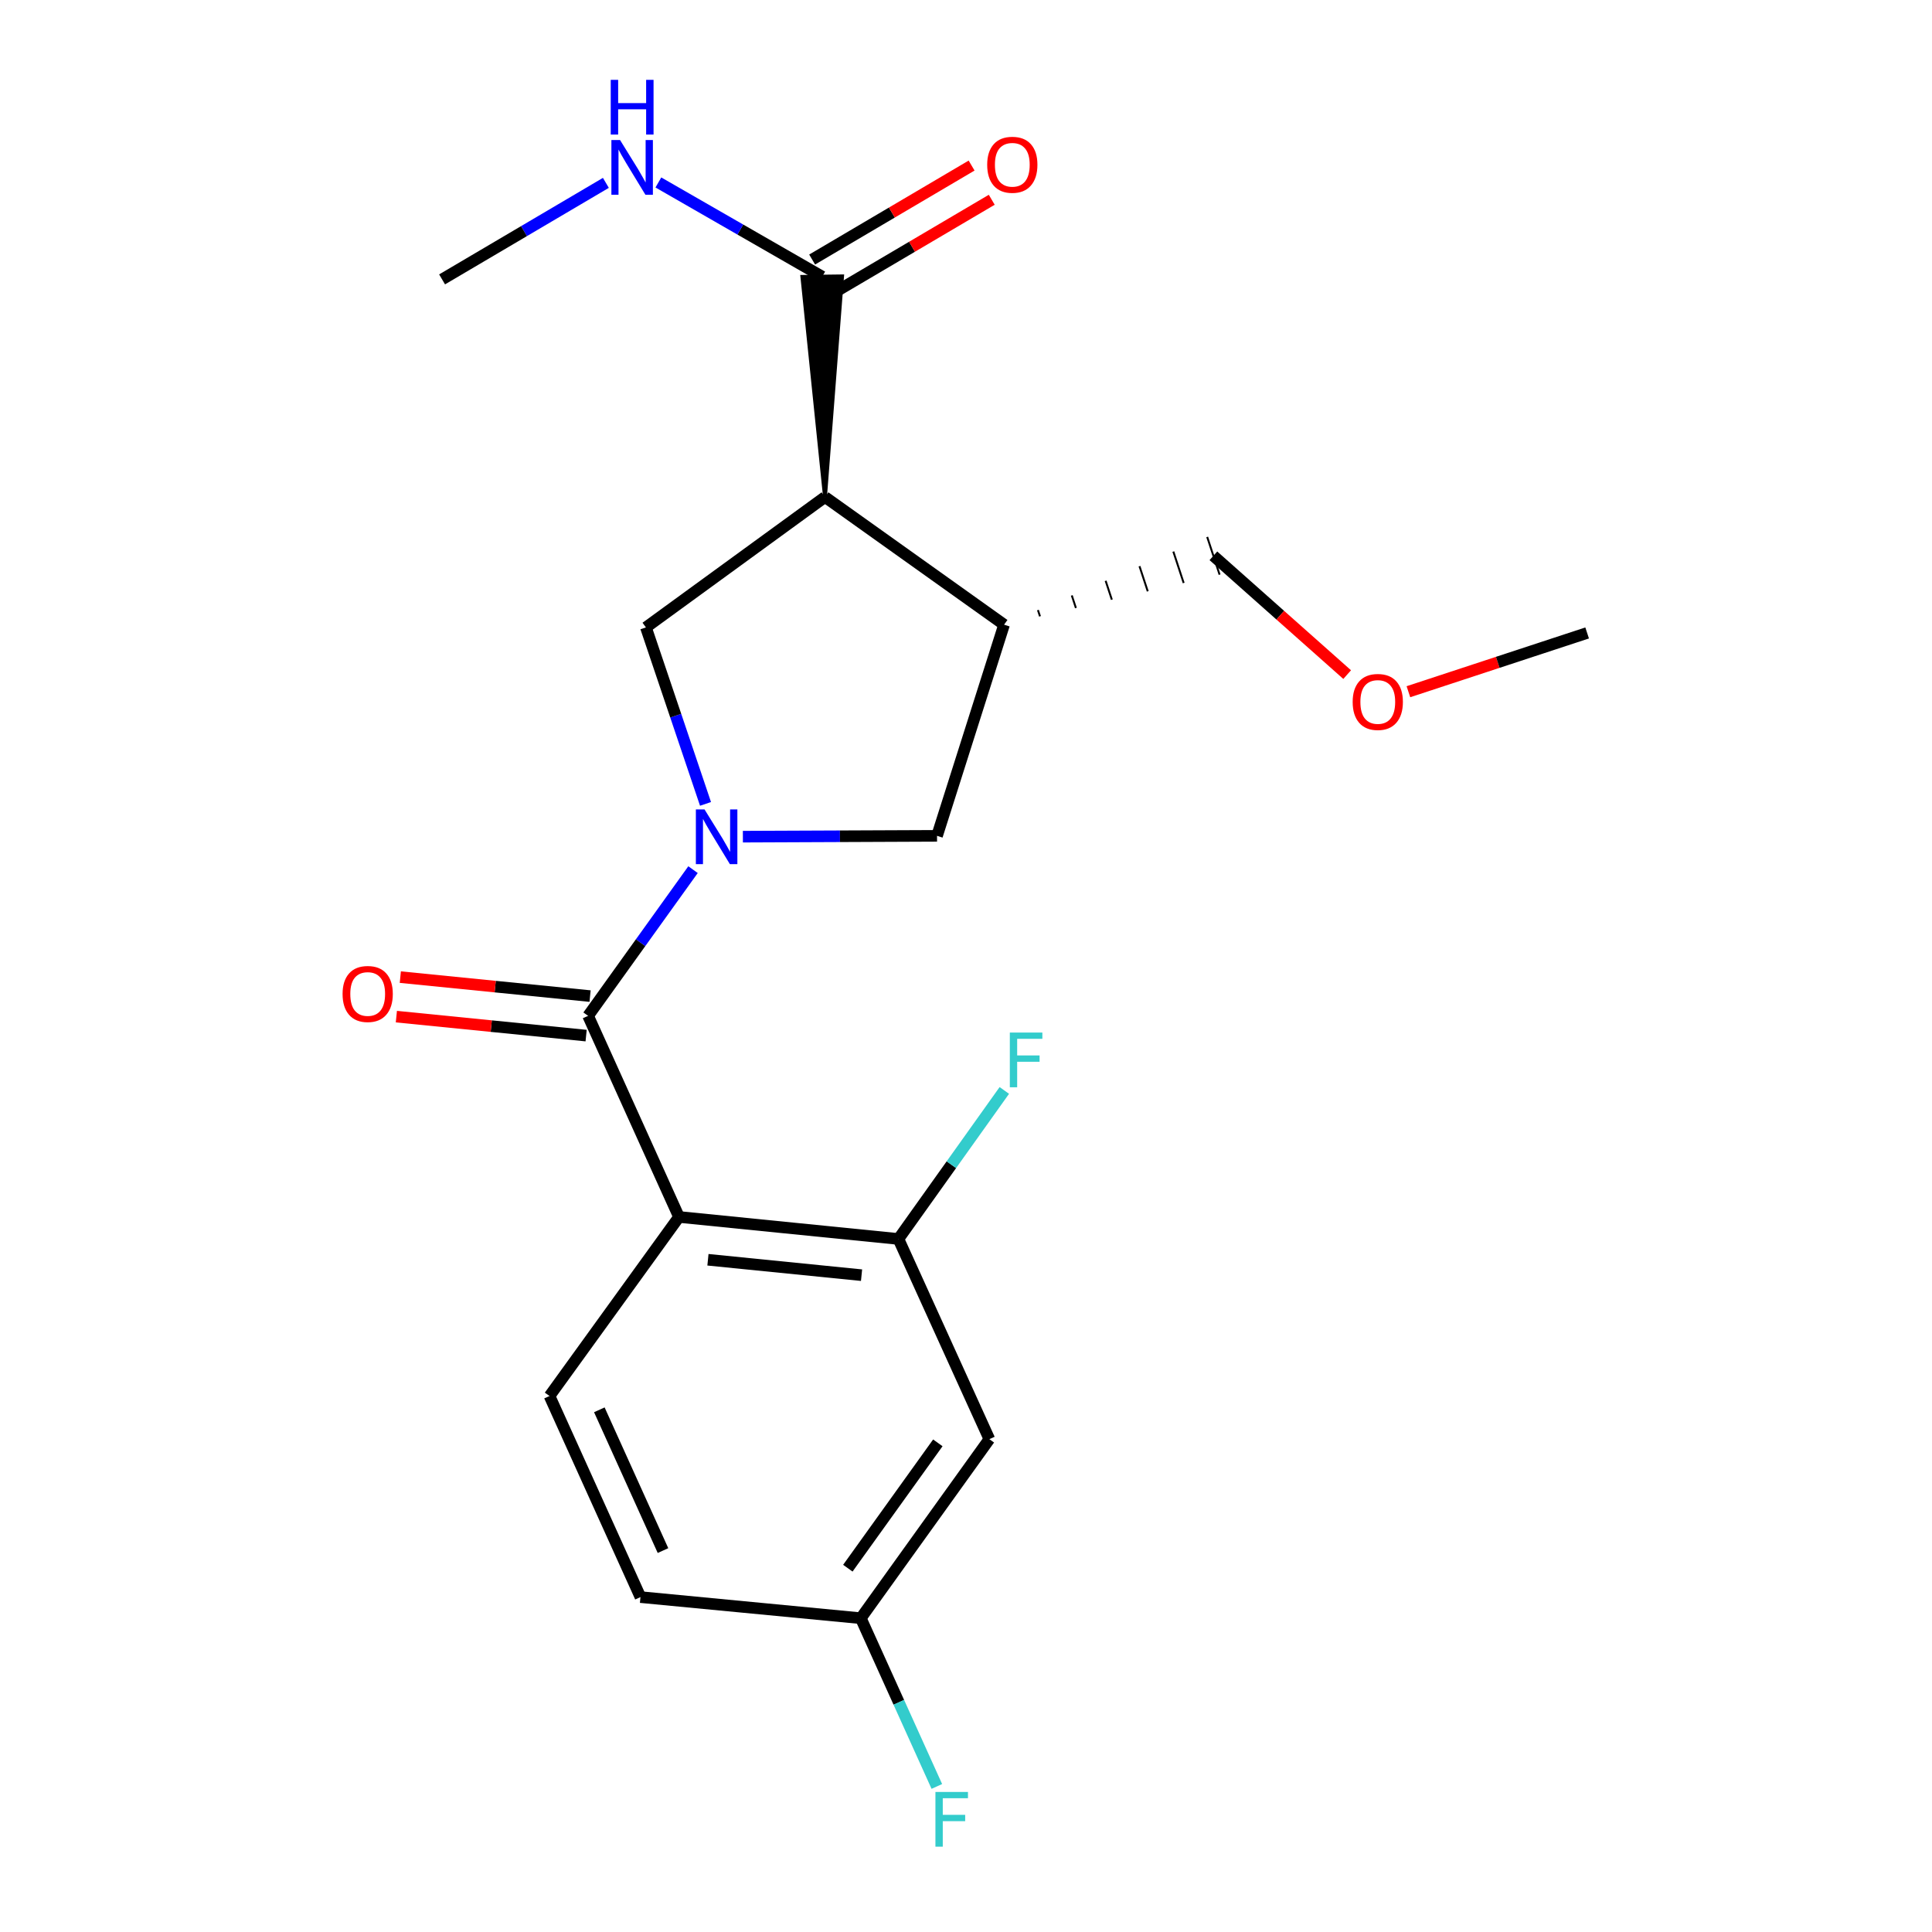 <?xml version='1.0' encoding='iso-8859-1'?>
<svg version='1.1' baseProfile='full'
              xmlns='http://www.w3.org/2000/svg'
                      xmlns:rdkit='http://www.rdkit.org/xml'
                      xmlns:xlink='http://www.w3.org/1999/xlink'
                  xml:space='preserve'
width='1000px' height='1000px' viewBox='0 0 1000 1000'>
<!-- END OF HEADER -->
<rect style='opacity:1.0;fill:#FFFFFF;stroke:none' width='1000' height='1000' x='0' y='0'> </rect>
<path class='bond-0' d='M 358.712,450.125 L 331.555,487.964' style='fill:none;fill-rule:evenodd;stroke:#0000FF;stroke-width:6px;stroke-linecap:butt;stroke-linejoin:miter;stroke-opacity:1' />
<path class='bond-0' d='M 331.555,487.964 L 304.399,525.802' style='fill:none;fill-rule:evenodd;stroke:#000000;stroke-width:6px;stroke-linecap:butt;stroke-linejoin:miter;stroke-opacity:1' />
<path class='bond-3' d='M 365.175,416.094 L 349.754,370.421' style='fill:none;fill-rule:evenodd;stroke:#0000FF;stroke-width:6px;stroke-linecap:butt;stroke-linejoin:miter;stroke-opacity:1' />
<path class='bond-3' d='M 349.754,370.421 L 334.332,324.749' style='fill:none;fill-rule:evenodd;stroke:#000000;stroke-width:6px;stroke-linecap:butt;stroke-linejoin:miter;stroke-opacity:1' />
<path class='bond-7' d='M 384.514,433.056 L 434.759,432.845' style='fill:none;fill-rule:evenodd;stroke:#0000FF;stroke-width:6px;stroke-linecap:butt;stroke-linejoin:miter;stroke-opacity:1' />
<path class='bond-7' d='M 434.759,432.845 L 485.005,432.633' style='fill:none;fill-rule:evenodd;stroke:#000000;stroke-width:6px;stroke-linecap:butt;stroke-linejoin:miter;stroke-opacity:1' />
<path class='bond-1' d='M 304.399,525.802 L 351.445,629.896' style='fill:none;fill-rule:evenodd;stroke:#000000;stroke-width:6px;stroke-linecap:butt;stroke-linejoin:miter;stroke-opacity:1' />
<path class='bond-10' d='M 305.421,515.578 L 256.312,510.669' style='fill:none;fill-rule:evenodd;stroke:#000000;stroke-width:6px;stroke-linecap:butt;stroke-linejoin:miter;stroke-opacity:1' />
<path class='bond-10' d='M 256.312,510.669 L 207.204,505.759' style='fill:none;fill-rule:evenodd;stroke:#FF0000;stroke-width:6px;stroke-linecap:butt;stroke-linejoin:miter;stroke-opacity:1' />
<path class='bond-10' d='M 303.377,536.026 L 254.268,531.116' style='fill:none;fill-rule:evenodd;stroke:#000000;stroke-width:6px;stroke-linecap:butt;stroke-linejoin:miter;stroke-opacity:1' />
<path class='bond-10' d='M 254.268,531.116 L 205.16,526.207' style='fill:none;fill-rule:evenodd;stroke:#FF0000;stroke-width:6px;stroke-linecap:butt;stroke-linejoin:miter;stroke-opacity:1' />
<path class='bond-5' d='M 351.445,629.896 L 465.026,641.289' style='fill:none;fill-rule:evenodd;stroke:#000000;stroke-width:6px;stroke-linecap:butt;stroke-linejoin:miter;stroke-opacity:1' />
<path class='bond-5' d='M 366.431,652.052 L 445.938,660.027' style='fill:none;fill-rule:evenodd;stroke:#000000;stroke-width:6px;stroke-linecap:butt;stroke-linejoin:miter;stroke-opacity:1' />
<path class='bond-8' d='M 351.445,629.896 L 284.432,722.573' style='fill:none;fill-rule:evenodd;stroke:#000000;stroke-width:6px;stroke-linecap:butt;stroke-linejoin:miter;stroke-opacity:1' />
<path class='bond-2' d='M 427.021,257.256 L 334.332,324.749' style='fill:none;fill-rule:evenodd;stroke:#000000;stroke-width:6px;stroke-linecap:butt;stroke-linejoin:miter;stroke-opacity:1' />
<path class='bond-6' d='M 427.021,257.256 L 435.857,143.055 L 415.309,143.314 Z' style='fill:#000000;fill-rule:evenodd;fill-opacity:1;stroke:#000000;stroke-width:2px;stroke-linecap:butt;stroke-linejoin:miter;stroke-opacity:1;' />
<path class='bond-21' d='M 427.021,257.256 L 519.71,323.334' style='fill:none;fill-rule:evenodd;stroke:#000000;stroke-width:6px;stroke-linecap:butt;stroke-linejoin:miter;stroke-opacity:1' />
<path class='bond-4' d='M 519.71,323.334 L 485.005,432.633' style='fill:none;fill-rule:evenodd;stroke:#000000;stroke-width:6px;stroke-linecap:butt;stroke-linejoin:miter;stroke-opacity:1' />
<path class='bond-17' d='M 538.302,319.018 L 537.232,315.765' style='fill:none;fill-rule:evenodd;stroke:#000000;stroke-width:1.0px;stroke-linecap:butt;stroke-linejoin:miter;stroke-opacity:1' />
<path class='bond-17' d='M 556.894,314.703 L 554.753,308.196' style='fill:none;fill-rule:evenodd;stroke:#000000;stroke-width:1.0px;stroke-linecap:butt;stroke-linejoin:miter;stroke-opacity:1' />
<path class='bond-17' d='M 575.487,310.387 L 572.275,300.627' style='fill:none;fill-rule:evenodd;stroke:#000000;stroke-width:1.0px;stroke-linecap:butt;stroke-linejoin:miter;stroke-opacity:1' />
<path class='bond-17' d='M 594.079,306.071 L 589.796,293.058' style='fill:none;fill-rule:evenodd;stroke:#000000;stroke-width:1.0px;stroke-linecap:butt;stroke-linejoin:miter;stroke-opacity:1' />
<path class='bond-17' d='M 612.671,301.756 L 607.318,285.49' style='fill:none;fill-rule:evenodd;stroke:#000000;stroke-width:1.0px;stroke-linecap:butt;stroke-linejoin:miter;stroke-opacity:1' />
<path class='bond-17' d='M 631.263,297.44 L 624.839,277.921' style='fill:none;fill-rule:evenodd;stroke:#000000;stroke-width:1.0px;stroke-linecap:butt;stroke-linejoin:miter;stroke-opacity:1' />
<path class='bond-9' d='M 465.026,641.289 L 512.096,744.904' style='fill:none;fill-rule:evenodd;stroke:#000000;stroke-width:6px;stroke-linecap:butt;stroke-linejoin:miter;stroke-opacity:1' />
<path class='bond-14' d='M 465.026,641.289 L 492.432,602.851' style='fill:none;fill-rule:evenodd;stroke:#000000;stroke-width:6px;stroke-linecap:butt;stroke-linejoin:miter;stroke-opacity:1' />
<path class='bond-14' d='M 492.432,602.851 L 519.838,564.412' style='fill:none;fill-rule:evenodd;stroke:#33CCCC;stroke-width:6px;stroke-linecap:butt;stroke-linejoin:miter;stroke-opacity:1' />
<path class='bond-11' d='M 430.8,152.036 L 472.065,127.716' style='fill:none;fill-rule:evenodd;stroke:#000000;stroke-width:6px;stroke-linecap:butt;stroke-linejoin:miter;stroke-opacity:1' />
<path class='bond-11' d='M 472.065,127.716 L 513.33,103.397' style='fill:none;fill-rule:evenodd;stroke:#FF0000;stroke-width:6px;stroke-linecap:butt;stroke-linejoin:miter;stroke-opacity:1' />
<path class='bond-11' d='M 420.366,134.333 L 461.631,110.013' style='fill:none;fill-rule:evenodd;stroke:#000000;stroke-width:6px;stroke-linecap:butt;stroke-linejoin:miter;stroke-opacity:1' />
<path class='bond-11' d='M 461.631,110.013 L 502.897,85.693' style='fill:none;fill-rule:evenodd;stroke:#FF0000;stroke-width:6px;stroke-linecap:butt;stroke-linejoin:miter;stroke-opacity:1' />
<path class='bond-12' d='M 425.583,143.184 L 383.178,118.813' style='fill:none;fill-rule:evenodd;stroke:#000000;stroke-width:6px;stroke-linecap:butt;stroke-linejoin:miter;stroke-opacity:1' />
<path class='bond-12' d='M 383.178,118.813 L 340.774,94.442' style='fill:none;fill-rule:evenodd;stroke:#0000FF;stroke-width:6px;stroke-linecap:butt;stroke-linejoin:miter;stroke-opacity:1' />
<path class='bond-15' d='M 284.432,722.573 L 331.501,826.656' style='fill:none;fill-rule:evenodd;stroke:#000000;stroke-width:6px;stroke-linecap:butt;stroke-linejoin:miter;stroke-opacity:1' />
<path class='bond-15' d='M 310.216,729.718 L 343.164,802.576' style='fill:none;fill-rule:evenodd;stroke:#000000;stroke-width:6px;stroke-linecap:butt;stroke-linejoin:miter;stroke-opacity:1' />
<path class='bond-22' d='M 512.096,744.904 L 445.55,837.581' style='fill:none;fill-rule:evenodd;stroke:#000000;stroke-width:6px;stroke-linecap:butt;stroke-linejoin:miter;stroke-opacity:1' />
<path class='bond-22' d='M 485.422,746.82 L 438.84,811.694' style='fill:none;fill-rule:evenodd;stroke:#000000;stroke-width:6px;stroke-linecap:butt;stroke-linejoin:miter;stroke-opacity:1' />
<path class='bond-19' d='M 313.602,94.651 L 271.213,119.631' style='fill:none;fill-rule:evenodd;stroke:#0000FF;stroke-width:6px;stroke-linecap:butt;stroke-linejoin:miter;stroke-opacity:1' />
<path class='bond-19' d='M 271.213,119.631 L 228.823,144.611' style='fill:none;fill-rule:evenodd;stroke:#000000;stroke-width:6px;stroke-linecap:butt;stroke-linejoin:miter;stroke-opacity:1' />
<path class='bond-13' d='M 445.55,837.581 L 331.501,826.656' style='fill:none;fill-rule:evenodd;stroke:#000000;stroke-width:6px;stroke-linecap:butt;stroke-linejoin:miter;stroke-opacity:1' />
<path class='bond-16' d='M 445.55,837.581 L 465.228,881.12' style='fill:none;fill-rule:evenodd;stroke:#000000;stroke-width:6px;stroke-linecap:butt;stroke-linejoin:miter;stroke-opacity:1' />
<path class='bond-16' d='M 465.228,881.12 L 484.906,924.659' style='fill:none;fill-rule:evenodd;stroke:#33CCCC;stroke-width:6px;stroke-linecap:butt;stroke-linejoin:miter;stroke-opacity:1' />
<path class='bond-18' d='M 628.051,287.681 L 662.671,318.427' style='fill:none;fill-rule:evenodd;stroke:#000000;stroke-width:6px;stroke-linecap:butt;stroke-linejoin:miter;stroke-opacity:1' />
<path class='bond-18' d='M 662.671,318.427 L 697.292,349.173' style='fill:none;fill-rule:evenodd;stroke:#FF0000;stroke-width:6px;stroke-linecap:butt;stroke-linejoin:miter;stroke-opacity:1' />
<path class='bond-20' d='M 728.989,358.033 L 775.244,342.824' style='fill:none;fill-rule:evenodd;stroke:#FF0000;stroke-width:6px;stroke-linecap:butt;stroke-linejoin:miter;stroke-opacity:1' />
<path class='bond-20' d='M 775.244,342.824 L 821.5,327.615' style='fill:none;fill-rule:evenodd;stroke:#000000;stroke-width:6px;stroke-linecap:butt;stroke-linejoin:miter;stroke-opacity:1' />
<path  class='atom-0' d='M 364.662 418.953
L 373.942 433.953
Q 374.862 435.433, 376.342 438.113
Q 377.822 440.793, 377.902 440.953
L 377.902 418.953
L 381.662 418.953
L 381.662 447.273
L 377.782 447.273
L 367.822 430.873
Q 366.662 428.953, 365.422 426.753
Q 364.222 424.553, 363.862 423.873
L 363.862 447.273
L 360.182 447.273
L 360.182 418.953
L 364.662 418.953
' fill='#0000FF'/>
<path  class='atom-11' d='M 177.316 514.477
Q 177.316 507.677, 180.676 503.877
Q 184.036 500.077, 190.316 500.077
Q 196.596 500.077, 199.956 503.877
Q 203.316 507.677, 203.316 514.477
Q 203.316 521.357, 199.916 525.277
Q 196.516 529.157, 190.316 529.157
Q 184.076 529.157, 180.676 525.277
Q 177.316 521.397, 177.316 514.477
M 190.316 525.957
Q 194.636 525.957, 196.956 523.077
Q 199.316 520.157, 199.316 514.477
Q 199.316 508.917, 196.956 506.117
Q 194.636 503.277, 190.316 503.277
Q 185.996 503.277, 183.636 506.077
Q 181.316 508.877, 181.316 514.477
Q 181.316 520.197, 183.636 523.077
Q 185.996 525.957, 190.316 525.957
' fill='#FF0000'/>
<path  class='atom-12' d='M 510.969 85.281
Q 510.969 78.481, 514.329 74.681
Q 517.689 70.881, 523.969 70.881
Q 530.249 70.881, 533.609 74.681
Q 536.969 78.481, 536.969 85.281
Q 536.969 92.161, 533.569 96.081
Q 530.169 99.961, 523.969 99.961
Q 517.729 99.961, 514.329 96.081
Q 510.969 92.201, 510.969 85.281
M 523.969 96.761
Q 528.289 96.761, 530.609 93.881
Q 532.969 90.961, 532.969 85.281
Q 532.969 79.721, 530.609 76.921
Q 528.289 74.081, 523.969 74.081
Q 519.649 74.081, 517.289 76.881
Q 514.969 79.681, 514.969 85.281
Q 514.969 91.001, 517.289 93.881
Q 519.649 96.761, 523.969 96.761
' fill='#FF0000'/>
<path  class='atom-13' d='M 320.937 72.479
L 330.217 87.479
Q 331.137 88.959, 332.617 91.639
Q 334.097 94.319, 334.177 94.479
L 334.177 72.479
L 337.937 72.479
L 337.937 100.799
L 334.057 100.799
L 324.097 84.399
Q 322.937 82.479, 321.697 80.279
Q 320.497 78.079, 320.137 77.399
L 320.137 100.799
L 316.457 100.799
L 316.457 72.479
L 320.937 72.479
' fill='#0000FF'/>
<path  class='atom-13' d='M 316.117 41.327
L 319.957 41.327
L 319.957 53.367
L 334.437 53.367
L 334.437 41.327
L 338.277 41.327
L 338.277 69.647
L 334.437 69.647
L 334.437 56.567
L 319.957 56.567
L 319.957 69.647
L 316.117 69.647
L 316.117 41.327
' fill='#0000FF'/>
<path  class='atom-15' d='M 522.684 534.452
L 539.524 534.452
L 539.524 537.692
L 526.484 537.692
L 526.484 546.292
L 538.084 546.292
L 538.084 549.572
L 526.484 549.572
L 526.484 562.772
L 522.684 562.772
L 522.684 534.452
' fill='#33CCCC'/>
<path  class='atom-17' d='M 484.177 927.515
L 501.017 927.515
L 501.017 930.755
L 487.977 930.755
L 487.977 939.355
L 499.577 939.355
L 499.577 942.635
L 487.977 942.635
L 487.977 955.835
L 484.177 955.835
L 484.177 927.515
' fill='#33CCCC'/>
<path  class='atom-19' d='M 700.137 363.325
Q 700.137 356.525, 703.497 352.725
Q 706.857 348.925, 713.137 348.925
Q 719.417 348.925, 722.777 352.725
Q 726.137 356.525, 726.137 363.325
Q 726.137 370.205, 722.737 374.125
Q 719.337 378.005, 713.137 378.005
Q 706.897 378.005, 703.497 374.125
Q 700.137 370.245, 700.137 363.325
M 713.137 374.805
Q 717.457 374.805, 719.777 371.925
Q 722.137 369.005, 722.137 363.325
Q 722.137 357.765, 719.777 354.965
Q 717.457 352.125, 713.137 352.125
Q 708.817 352.125, 706.457 354.925
Q 704.137 357.725, 704.137 363.325
Q 704.137 369.045, 706.457 371.925
Q 708.817 374.805, 713.137 374.805
' fill='#FF0000'/>
</svg>
